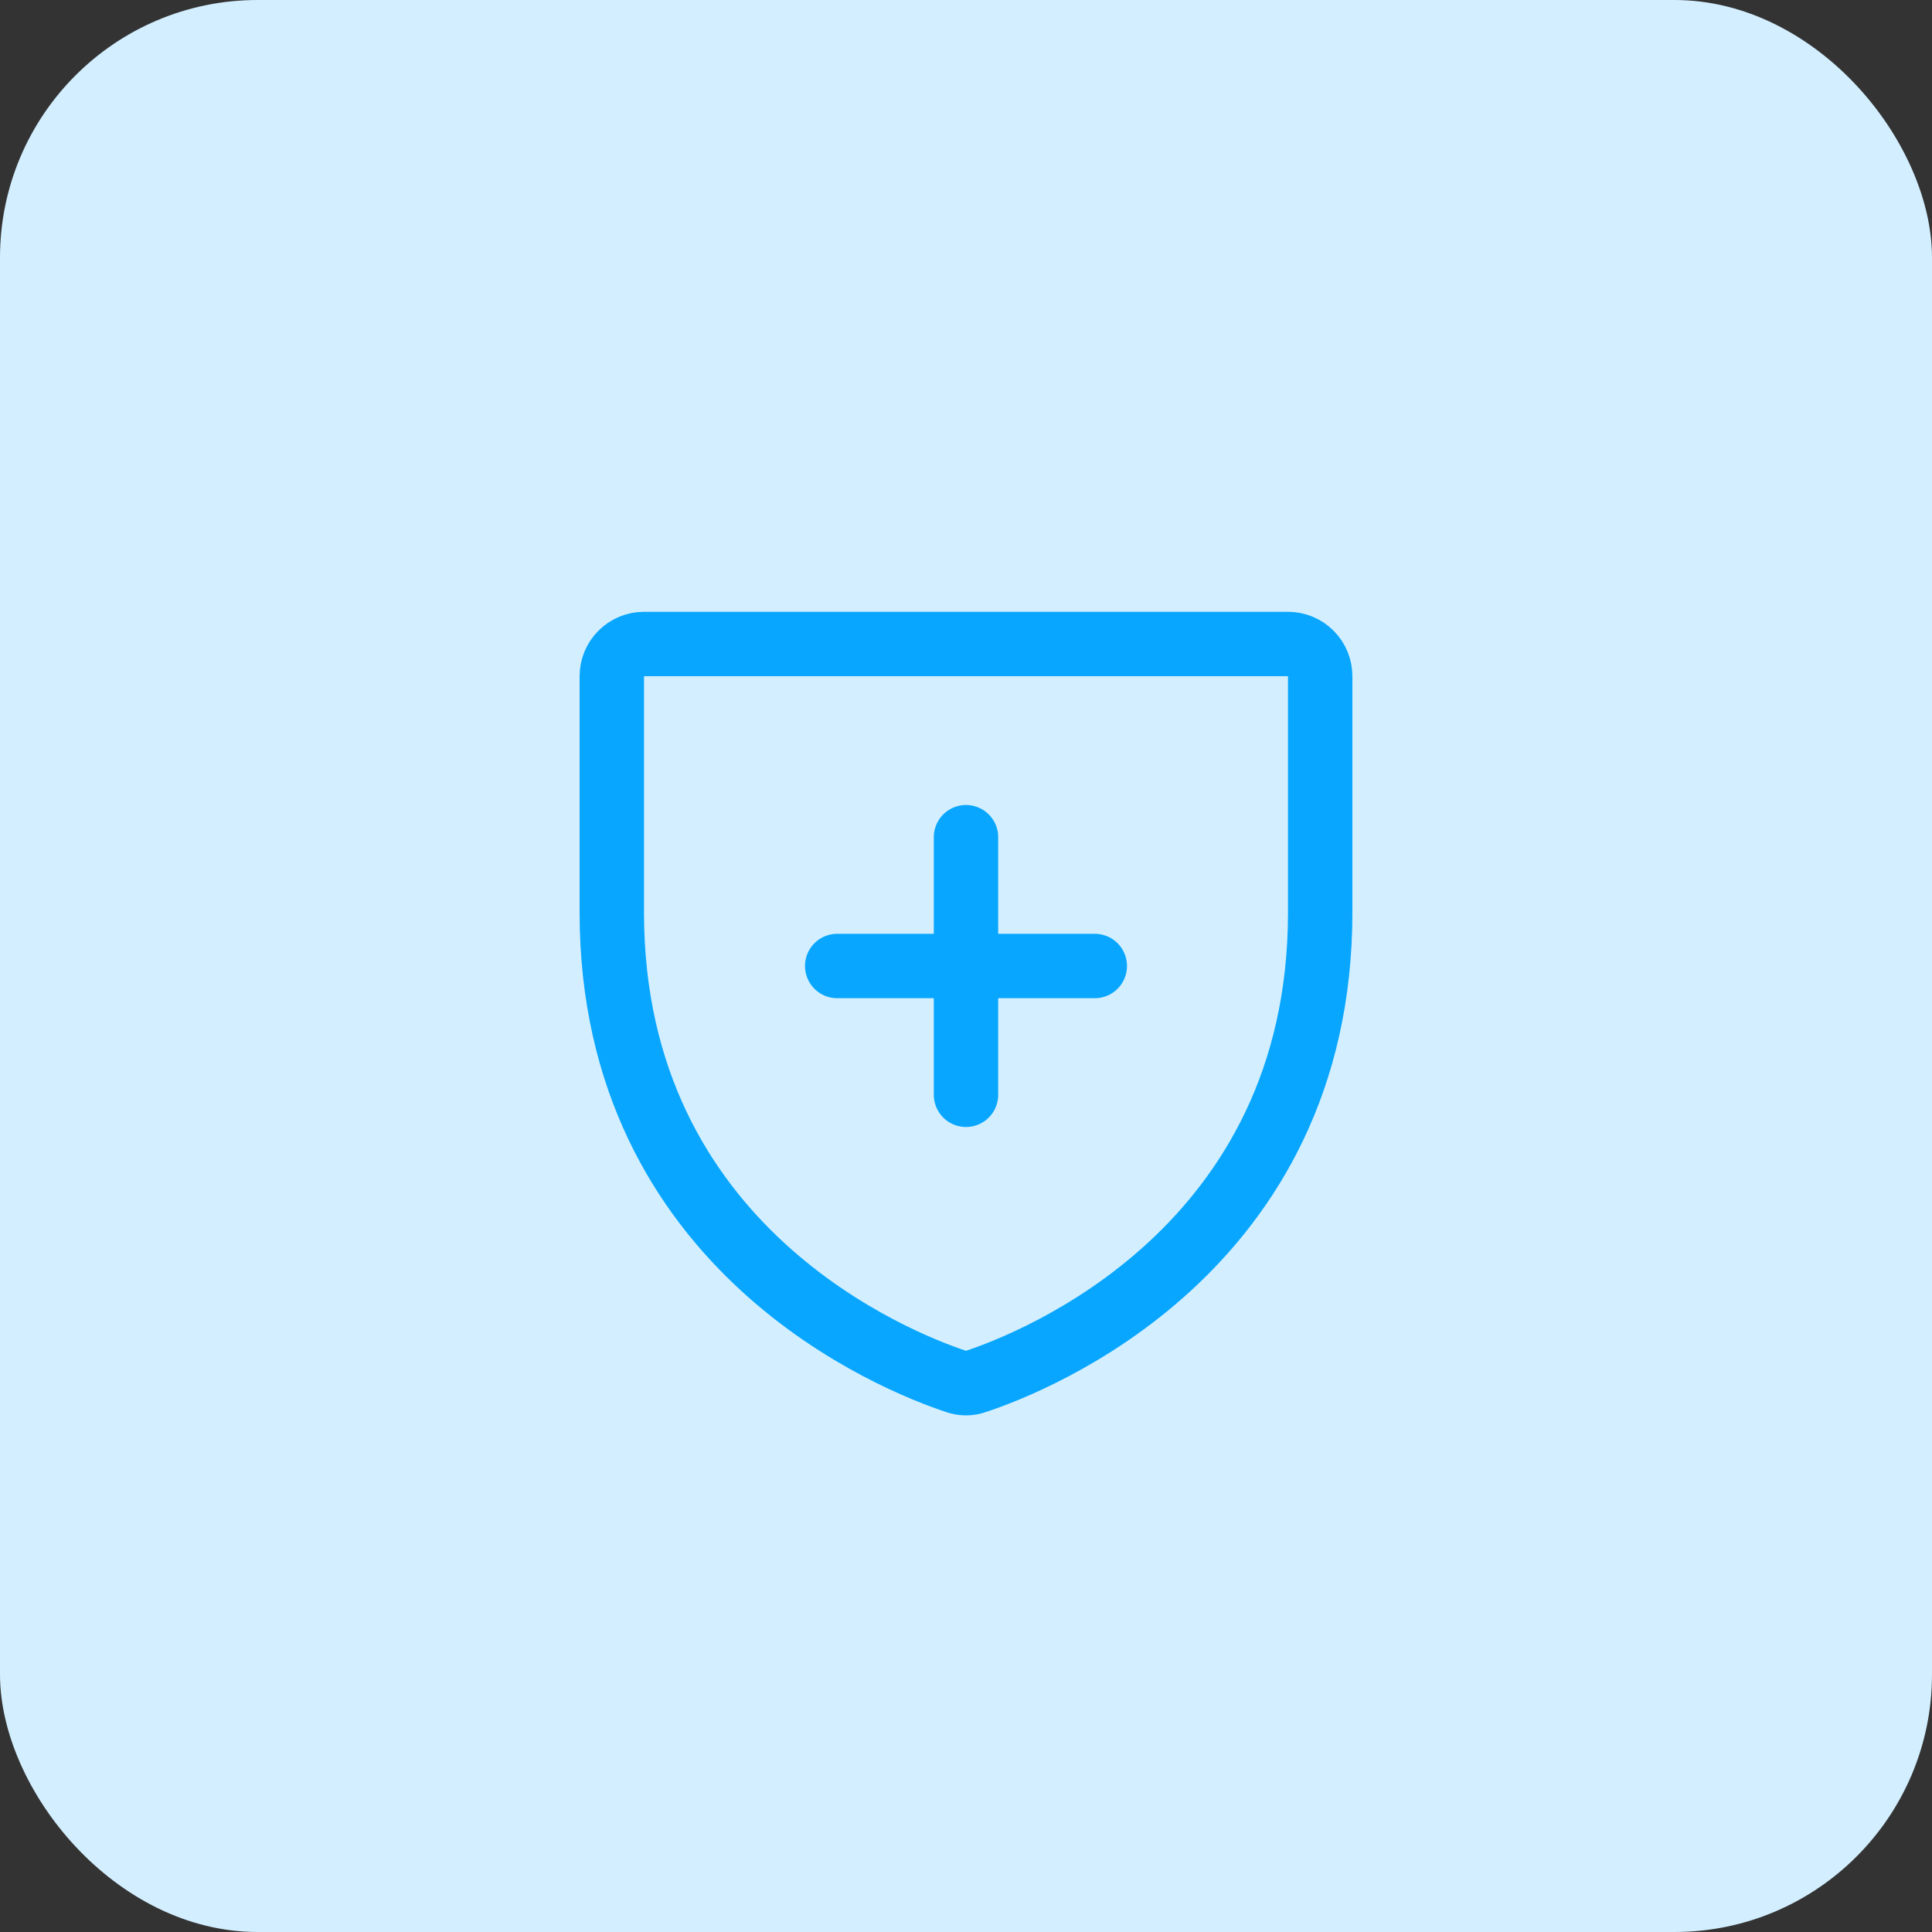 <?xml version="1.0" encoding="UTF-8"?> <svg xmlns="http://www.w3.org/2000/svg" width="60" height="60" viewBox="0 0 60 60" fill="none"><rect x="0" y="0" width="60" height="60" fill="#333333" stroke="none"/> <rect width="60" height="60" rx="8" fill="#D3EFFF"></rect> <path d="M19 28.337V21C19 20.735 19.105 20.48 19.293 20.293C19.48 20.105 19.735 20 20 20H40C40.265 20 40.52 20.105 40.707 20.293C40.895 20.48 41 20.735 41 21V28.337C41 38.837 32.087 42.312 30.312 42.9C30.111 42.975 29.889 42.975 29.688 42.9C27.913 42.312 19 38.837 19 28.337Z" stroke="#08A6FF" stroke-width="2" stroke-linecap="round" stroke-linejoin="round"></path> <path d="M26 30H34" stroke="#08A6FF" stroke-width="2" stroke-linecap="round" stroke-linejoin="round"></path> <path d="M30 26V34" stroke="#08A6FF" stroke-width="2" stroke-linecap="round" stroke-linejoin="round"></path> </svg> 